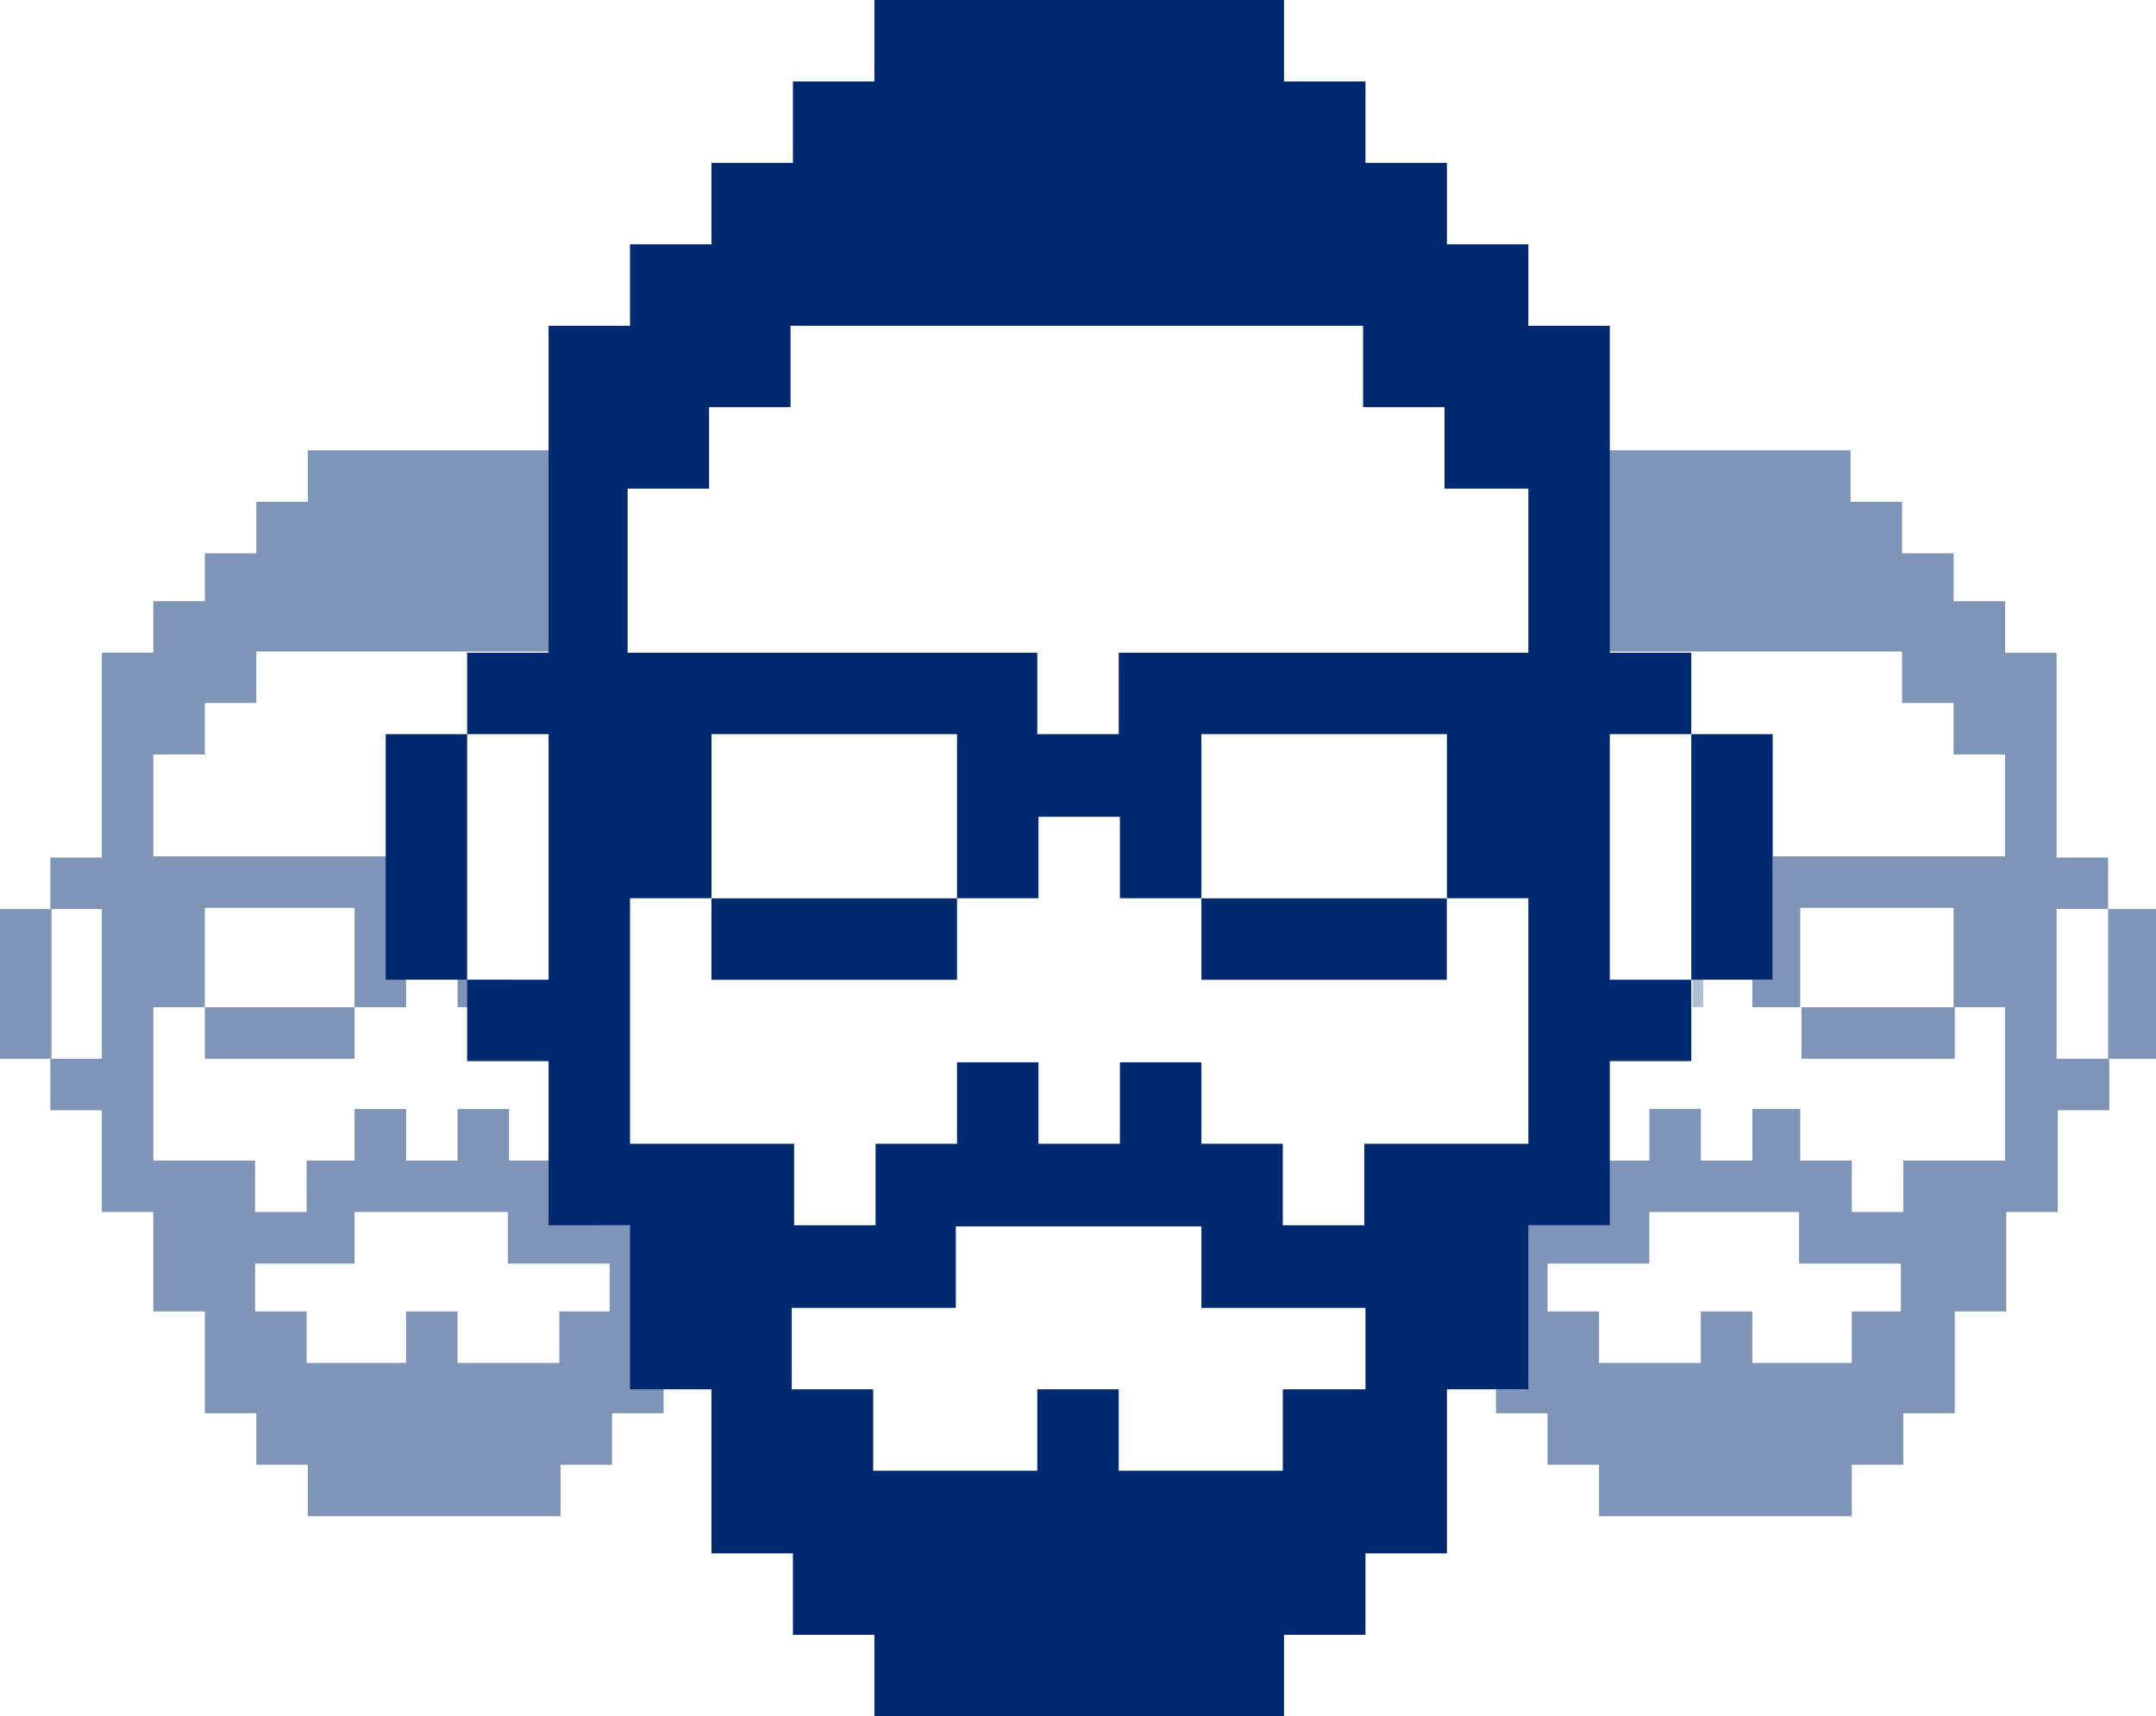 <?xml version="1.0" encoding="UTF-8"?>
<svg id="Vrstva_1" xmlns="http://www.w3.org/2000/svg" xmlns:serif="http://www.serif.com/" version="1.1" viewBox="0 0 180 143.3">
  <!-- Generator: Adobe Illustrator 30.0.0, SVG Export Plug-In . SVG Version: 2.1.1 Build 123)  -->
  <defs>
    <style>
      .st0 {
        fill: none;
      }

      .st1 {
        fill-opacity: .6;
      }

      .st1, .st2 {
        fill: #012970;
      }

      .st3 {
        opacity: .5;
      }
    </style>
  </defs>
  <g id="Vrstva_11">
    <path class="st0" d="M142.1,84.1h-.9v4.6h-6.8v8.3h3.4v-4.3h4.3v4.3h4.3v-4.3h4v4.3h4.3v4.3h4.3v-4.3h8.5v-12.8h-4.3v4.3h-12.8v-4.3h-4v-2.3h-4.3v2.3h0v-.1Z"/>
    <path class="st0" d="M148.1,61.3v10.3h19.4v-8.5h-4.3v-4.3h-4.3v-4.3h-17.7v6.8h6.9Z"/>
    <path class="st0" d="M150.4,84.1h12.8v-8.3h-12.8v8.3Z"/>
    <path class="st0" d="M113.9,116v-6.8h-13.7v-6.8h-20.5v6.8h-13.7v6.8h6.8v6.8h13.7v-6.8h6.8v6.8h13.7v-6.8s6.9,0,6.9,0Z"/>
    <path class="st0" d="M150.4,105.5v-4.3h-12.5v4.3h-8.5v4h4.3v4.3h8.5v-4.3h4.3v4.3h8.3v-4.3h4.3v-4h-8.7Z"/>
    <path class="st0" d="M176,88.4v-12.5h-4.3v12.5h4.3Z"/>
    <g class="st3">
      <rect class="st1" x="141.3" y="81.8" width=".9" height="2.3"/>
      <path class="st2" d="M176,75.9v12.5h4v-12.5h-4Z"/>
      <path class="st2" d="M171.7,88.4v-12.5h4.3v-4.3h-4.3v-17.1h-4.3v-4.3h-4.3v-4h-4.3v-4.3h-4.3v-4.3h-20.2v16.8h24.5v4.3h4.3v4.3h4.3v8.5h-19.4v10.3h-1.7v2.3h4v-8.3h12.8v8.3h4.3v12.8h-8.5v4.3h-4.3v-4.3h-4.3v-4.3h-4v4.3h-4.3v-4.3h-4.3v4.3h-3.4v5.4h-6.8v13.7h-2.6v2h4.3v4.3h4.3v4.3h21.1v-4.3h4.3v-4.3h4.3v-8.5h4.3v-8.3h4.3v-8.5h4.3v-4.3h-4.4ZM158.9,109.5h-4.3v4.3h-8.3v-4.3h-4.3v4.3h-8.5v-4.3h-4.3v-4h8.5v-4.3h12.5v4.3h8.5v4h.2Z"/>
      <path class="st2" d="M150.4,88.4h12.8v-4.3h-12.8v4.3Z"/>
    </g>
    <g>
      <path class="st0" d="M4.3,88.4v-12.5H0v12.5h4.3Z"/>
      <rect class="st0" x="38.2" y="81.8" width=".6" height="2.3"/>
      <g class="st3">
        <path class="st2" d="M17.1,88.4h12.5v-4.3h-12.5v4.3Z"/>
        <rect class="st2" x="38.2" y="81.8" width="4.3" height="2.3"/>
        <path class="st2" d="M4.3,88.4v-12.5H0v12.5h4.3Z"/>
        <path class="st2" d="M56.7,102.3h-6.8v-1.1h-3.1v-4.3h-4.3v-4.3h-4.3v4.3h-4.3v-4.3h-4.3v4.3h-4v4.3h-4.3v-4.3h-8.5v-12.8h4.3v-8.3h12.5v8.3h4.3v-4h2.3v-4.3h-2.3v-4.3H12.8v-8.5h4.3v-4.3h4.3v-4.3h28.5v-12.5h-3.1v-4.3h-21.1v4.3h-4.3v4.3h-4.3v4h-4.3v4.3h-4.3v17.1h-4.3v4.3h4.3v12.5h-4.3v4.3h4.3v8.5h4.3v8.3h4.3v8.5h4.3v4.3h4.3v4.3h21.1v-4.3h4.3v-4.3h4.3v-8.5h1.4v-7.1h0l-.1-.1ZM51,109.5h-4.3v4.3h-8.5v-4.3h-4.3v4.3h-8.3v-4.3h-4.3v-4h8.3v-4.3h12.8v4.3h8.5v4h.1Z"/>
      </g>
    </g>
    <path class="st0" d="M141.3,81.8v-20.5h-6.8v20.5h6.8Z"/>
    <path class="st0" d="M100.2,109.2v-6.8h-20.5v6.8h-13.7v6.8h6.8v6.8h13.7v-6.8h6.8v6.8h13.7v-6.8h6.8v-6.8h-13.7.1Z"/>
    <path class="st0" d="M141.3,81.8"/>
    <g>
      <path class="st2" d="M141.2,61.3v20.5h6.8v-20.5s-6.8,0-6.8,0Z"/>
      <path class="st2" d="M32.2,61.3v20.5h6.8v-20.5s-6.8,0-6.8,0Z"/>
      <path class="st2" d="M134.4,81.8v-20.5h6.8v-6.8h-6.8v-27.3h-6.8v-6.8h-6.8v-6.8h-6.8v-6.8h-6.8V0h-34.2v6.8h-6.8v6.8h-6.8v6.8h-6.8v6.8h-6.8v27.3h-6.8v6.8h6.8v20.5h-6.8v6.8h6.8v13.7h6.8v13.7h6.8v13.7h6.8v6.8h6.8v6.8h34.2v-6.8h6.8v-6.8h6.8v-13.7h6.8v-13.7h6.8v-13.7h6.8v-6.8h-6.8ZM113.9,116h-6.8v6.8h-13.7v-6.8h-6.8v6.8h-13.7v-6.8h-6.8v-6.8h13.7v-6.8h20.5v6.8h13.7v6.8h-.1ZM127.6,75v20.5h-13.7v6.8h-6.8v-6.8h-6.8v-6.8h-6.8v6.8h-6.8v-6.8h-6.8v6.8h-6.8v6.8h-6.8v-6.8h-13.7v-20.5h6.8v-13.7h20.5v13.7h6.8v-6.8h6.8v6.8h6.8v-13.7h20.5v13.7h6.8ZM127.6,40.8v13.7h-34.2v6.8h-6.8v-6.8h-34.2v-13.7h6.8v-6.8h6.8v-6.8h47.8v6.8h6.8v6.8h7Z"/>
      <path class="st2" d="M100.3,81.81h20.49v-6.8h-20.49v6.8Z"/>
      <path class="st2" d="M59.4,81.81h20.5v-6.8h-20.5s0,6.8,0,6.8Z"/>
    </g>
  </g>
</svg>